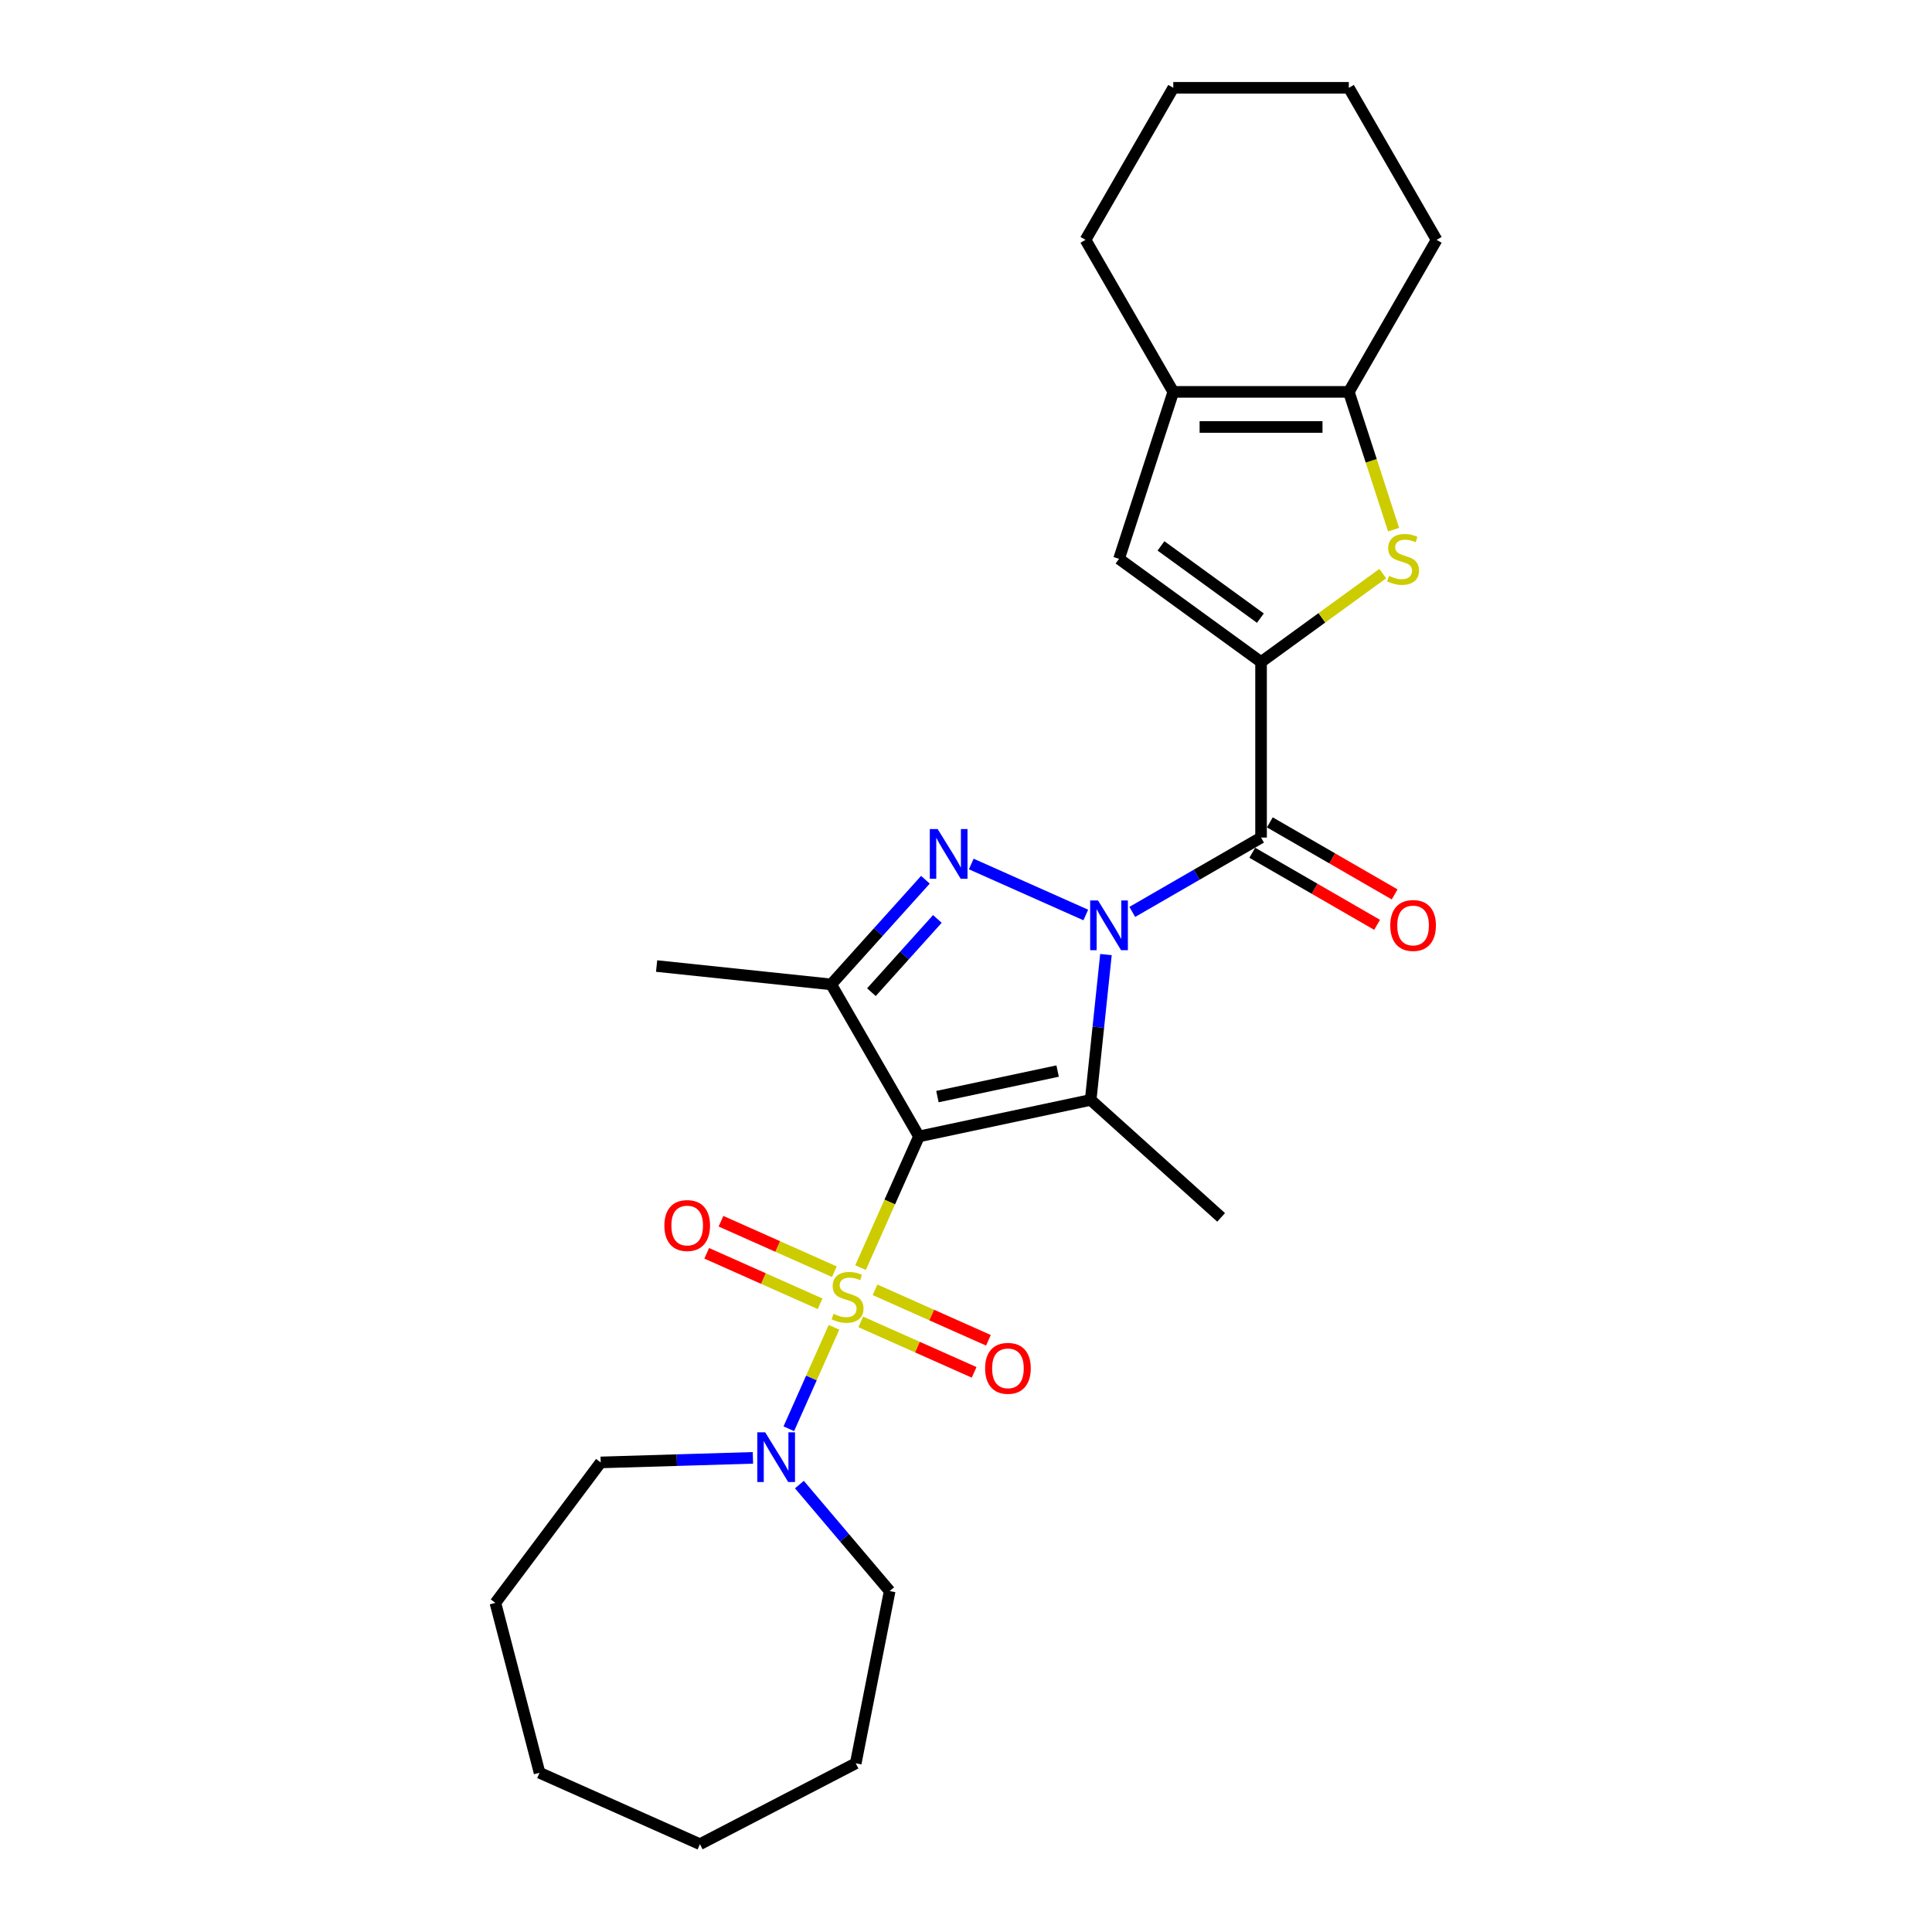 <?xml version='1.0' encoding='iso-8859-1'?>
<svg version='1.1' baseProfile='full'
              xmlns='http://www.w3.org/2000/svg'
                      xmlns:rdkit='http://www.rdkit.org/xml'
                      xmlns:xlink='http://www.w3.org/1999/xlink'
                  xml:space='preserve'
width='1000px' height='1000px' viewBox='0 0 1000 1000'>
<!-- END OF HEADER -->
<rect style='opacity:1.0;fill:#FFFFFF;stroke:none' width='1000' height='1000' x='0' y='0'> </rect>
<path class='bond-0' d='M 475.655,588.211 L 460.538,622.164' style='fill:none;fill-rule:evenodd;stroke:#000000;stroke-width:6px;stroke-linecap:butt;stroke-linejoin:miter;stroke-opacity:1' />
<path class='bond-0' d='M 460.538,622.164 L 445.421,656.117' style='fill:none;fill-rule:evenodd;stroke:#CCCC00;stroke-width:6px;stroke-linecap:butt;stroke-linejoin:miter;stroke-opacity:1' />
<path class='bond-2' d='M 475.655,588.211 L 564.533,569.319' style='fill:none;fill-rule:evenodd;stroke:#000000;stroke-width:6px;stroke-linecap:butt;stroke-linejoin:miter;stroke-opacity:1' />
<path class='bond-2' d='M 485.209,567.602 L 547.423,554.377' style='fill:none;fill-rule:evenodd;stroke:#000000;stroke-width:6px;stroke-linecap:butt;stroke-linejoin:miter;stroke-opacity:1' />
<path class='bond-5' d='M 475.655,588.211 L 430.224,509.521' style='fill:none;fill-rule:evenodd;stroke:#000000;stroke-width:6px;stroke-linecap:butt;stroke-linejoin:miter;stroke-opacity:1' />
<path class='bond-9' d='M 431.667,687.011 L 419.977,713.266' style='fill:none;fill-rule:evenodd;stroke:#CCCC00;stroke-width:6px;stroke-linecap:butt;stroke-linejoin:miter;stroke-opacity:1' />
<path class='bond-9' d='M 419.977,713.266 L 408.288,739.521' style='fill:none;fill-rule:evenodd;stroke:#0000FF;stroke-width:6px;stroke-linecap:butt;stroke-linejoin:miter;stroke-opacity:1' />
<path class='bond-12' d='M 431.872,658.233 L 402.527,645.168' style='fill:none;fill-rule:evenodd;stroke:#CCCC00;stroke-width:6px;stroke-linecap:butt;stroke-linejoin:miter;stroke-opacity:1' />
<path class='bond-12' d='M 402.527,645.168 L 373.182,632.103' style='fill:none;fill-rule:evenodd;stroke:#FF0000;stroke-width:6px;stroke-linecap:butt;stroke-linejoin:miter;stroke-opacity:1' />
<path class='bond-12' d='M 424.48,674.835 L 395.135,661.769' style='fill:none;fill-rule:evenodd;stroke:#CCCC00;stroke-width:6px;stroke-linecap:butt;stroke-linejoin:miter;stroke-opacity:1' />
<path class='bond-12' d='M 395.135,661.769 L 365.79,648.704' style='fill:none;fill-rule:evenodd;stroke:#FF0000;stroke-width:6px;stroke-linecap:butt;stroke-linejoin:miter;stroke-opacity:1' />
<path class='bond-13' d='M 445.524,684.204 L 474.869,697.269' style='fill:none;fill-rule:evenodd;stroke:#CCCC00;stroke-width:6px;stroke-linecap:butt;stroke-linejoin:miter;stroke-opacity:1' />
<path class='bond-13' d='M 474.869,697.269 L 504.214,710.334' style='fill:none;fill-rule:evenodd;stroke:#FF0000;stroke-width:6px;stroke-linecap:butt;stroke-linejoin:miter;stroke-opacity:1' />
<path class='bond-13' d='M 452.916,667.602 L 482.261,680.668' style='fill:none;fill-rule:evenodd;stroke:#CCCC00;stroke-width:6px;stroke-linecap:butt;stroke-linejoin:miter;stroke-opacity:1' />
<path class='bond-13' d='M 482.261,680.668 L 511.605,693.733' style='fill:none;fill-rule:evenodd;stroke:#FF0000;stroke-width:6px;stroke-linecap:butt;stroke-linejoin:miter;stroke-opacity:1' />
<path class='bond-1' d='M 572.44,494.092 L 568.486,531.705' style='fill:none;fill-rule:evenodd;stroke:#0000FF;stroke-width:6px;stroke-linecap:butt;stroke-linejoin:miter;stroke-opacity:1' />
<path class='bond-1' d='M 568.486,531.705 L 564.533,569.319' style='fill:none;fill-rule:evenodd;stroke:#000000;stroke-width:6px;stroke-linecap:butt;stroke-linejoin:miter;stroke-opacity:1' />
<path class='bond-4' d='M 586.061,472.008 L 619.391,452.765' style='fill:none;fill-rule:evenodd;stroke:#0000FF;stroke-width:6px;stroke-linecap:butt;stroke-linejoin:miter;stroke-opacity:1' />
<path class='bond-4' d='M 619.391,452.765 L 652.721,433.522' style='fill:none;fill-rule:evenodd;stroke:#000000;stroke-width:6px;stroke-linecap:butt;stroke-linejoin:miter;stroke-opacity:1' />
<path class='bond-27' d='M 562.001,473.597 L 502.724,447.206' style='fill:none;fill-rule:evenodd;stroke:#0000FF;stroke-width:6px;stroke-linecap:butt;stroke-linejoin:miter;stroke-opacity:1' />
<path class='bond-15' d='M 564.533,569.319 L 632.058,630.119' style='fill:none;fill-rule:evenodd;stroke:#000000;stroke-width:6px;stroke-linecap:butt;stroke-linejoin:miter;stroke-opacity:1' />
<path class='bond-3' d='M 478.993,455.357 L 454.608,482.439' style='fill:none;fill-rule:evenodd;stroke:#0000FF;stroke-width:6px;stroke-linecap:butt;stroke-linejoin:miter;stroke-opacity:1' />
<path class='bond-3' d='M 454.608,482.439 L 430.224,509.521' style='fill:none;fill-rule:evenodd;stroke:#000000;stroke-width:6px;stroke-linecap:butt;stroke-linejoin:miter;stroke-opacity:1' />
<path class='bond-3' d='M 485.182,475.642 L 468.113,494.599' style='fill:none;fill-rule:evenodd;stroke:#0000FF;stroke-width:6px;stroke-linecap:butt;stroke-linejoin:miter;stroke-opacity:1' />
<path class='bond-3' d='M 468.113,494.599 L 451.044,513.556' style='fill:none;fill-rule:evenodd;stroke:#000000;stroke-width:6px;stroke-linecap:butt;stroke-linejoin:miter;stroke-opacity:1' />
<path class='bond-6' d='M 652.721,433.522 L 652.721,342.659' style='fill:none;fill-rule:evenodd;stroke:#000000;stroke-width:6px;stroke-linecap:butt;stroke-linejoin:miter;stroke-opacity:1' />
<path class='bond-14' d='M 648.178,441.391 L 680.481,460.041' style='fill:none;fill-rule:evenodd;stroke:#000000;stroke-width:6px;stroke-linecap:butt;stroke-linejoin:miter;stroke-opacity:1' />
<path class='bond-14' d='M 680.481,460.041 L 712.784,478.691' style='fill:none;fill-rule:evenodd;stroke:#FF0000;stroke-width:6px;stroke-linecap:butt;stroke-linejoin:miter;stroke-opacity:1' />
<path class='bond-14' d='M 657.264,425.653 L 689.567,444.303' style='fill:none;fill-rule:evenodd;stroke:#000000;stroke-width:6px;stroke-linecap:butt;stroke-linejoin:miter;stroke-opacity:1' />
<path class='bond-14' d='M 689.567,444.303 L 721.87,462.953' style='fill:none;fill-rule:evenodd;stroke:#FF0000;stroke-width:6px;stroke-linecap:butt;stroke-linejoin:miter;stroke-opacity:1' />
<path class='bond-16' d='M 430.224,509.521 L 339.858,500.023' style='fill:none;fill-rule:evenodd;stroke:#000000;stroke-width:6px;stroke-linecap:butt;stroke-linejoin:miter;stroke-opacity:1' />
<path class='bond-7' d='M 652.721,342.659 L 684.215,319.777' style='fill:none;fill-rule:evenodd;stroke:#000000;stroke-width:6px;stroke-linecap:butt;stroke-linejoin:miter;stroke-opacity:1' />
<path class='bond-7' d='M 684.215,319.777 L 715.709,296.895' style='fill:none;fill-rule:evenodd;stroke:#CCCC00;stroke-width:6px;stroke-linecap:butt;stroke-linejoin:miter;stroke-opacity:1' />
<path class='bond-8' d='M 652.721,342.659 L 579.211,289.251' style='fill:none;fill-rule:evenodd;stroke:#000000;stroke-width:6px;stroke-linecap:butt;stroke-linejoin:miter;stroke-opacity:1' />
<path class='bond-8' d='M 652.376,319.945 L 600.919,282.56' style='fill:none;fill-rule:evenodd;stroke:#000000;stroke-width:6px;stroke-linecap:butt;stroke-linejoin:miter;stroke-opacity:1' />
<path class='bond-10' d='M 721.324,274.149 L 709.738,238.492' style='fill:none;fill-rule:evenodd;stroke:#CCCC00;stroke-width:6px;stroke-linecap:butt;stroke-linejoin:miter;stroke-opacity:1' />
<path class='bond-10' d='M 709.738,238.492 L 698.152,202.834' style='fill:none;fill-rule:evenodd;stroke:#000000;stroke-width:6px;stroke-linecap:butt;stroke-linejoin:miter;stroke-opacity:1' />
<path class='bond-11' d='M 579.211,289.251 L 607.289,202.834' style='fill:none;fill-rule:evenodd;stroke:#000000;stroke-width:6px;stroke-linecap:butt;stroke-linejoin:miter;stroke-opacity:1' />
<path class='bond-17' d='M 413.771,768.419 L 437.132,795.979' style='fill:none;fill-rule:evenodd;stroke:#0000FF;stroke-width:6px;stroke-linecap:butt;stroke-linejoin:miter;stroke-opacity:1' />
<path class='bond-17' d='M 437.132,795.979 L 460.493,823.54' style='fill:none;fill-rule:evenodd;stroke:#000000;stroke-width:6px;stroke-linecap:butt;stroke-linejoin:miter;stroke-opacity:1' />
<path class='bond-18' d='M 389.71,754.586 L 350.314,755.765' style='fill:none;fill-rule:evenodd;stroke:#0000FF;stroke-width:6px;stroke-linecap:butt;stroke-linejoin:miter;stroke-opacity:1' />
<path class='bond-18' d='M 350.314,755.765 L 310.918,756.945' style='fill:none;fill-rule:evenodd;stroke:#000000;stroke-width:6px;stroke-linecap:butt;stroke-linejoin:miter;stroke-opacity:1' />
<path class='bond-19' d='M 698.152,202.834 L 743.584,124.144' style='fill:none;fill-rule:evenodd;stroke:#000000;stroke-width:6px;stroke-linecap:butt;stroke-linejoin:miter;stroke-opacity:1' />
<path class='bond-29' d='M 698.152,202.834 L 607.289,202.834' style='fill:none;fill-rule:evenodd;stroke:#000000;stroke-width:6px;stroke-linecap:butt;stroke-linejoin:miter;stroke-opacity:1' />
<path class='bond-29' d='M 684.523,221.007 L 620.919,221.007' style='fill:none;fill-rule:evenodd;stroke:#000000;stroke-width:6px;stroke-linecap:butt;stroke-linejoin:miter;stroke-opacity:1' />
<path class='bond-20' d='M 607.289,202.834 L 561.857,124.144' style='fill:none;fill-rule:evenodd;stroke:#000000;stroke-width:6px;stroke-linecap:butt;stroke-linejoin:miter;stroke-opacity:1' />
<path class='bond-21' d='M 460.493,823.54 L 442.933,912.69' style='fill:none;fill-rule:evenodd;stroke:#000000;stroke-width:6px;stroke-linecap:butt;stroke-linejoin:miter;stroke-opacity:1' />
<path class='bond-22' d='M 310.918,756.945 L 256.416,829.647' style='fill:none;fill-rule:evenodd;stroke:#000000;stroke-width:6px;stroke-linecap:butt;stroke-linejoin:miter;stroke-opacity:1' />
<path class='bond-24' d='M 743.584,124.144 L 698.152,45.455' style='fill:none;fill-rule:evenodd;stroke:#000000;stroke-width:6px;stroke-linecap:butt;stroke-linejoin:miter;stroke-opacity:1' />
<path class='bond-23' d='M 561.857,124.144 L 607.289,45.455' style='fill:none;fill-rule:evenodd;stroke:#000000;stroke-width:6px;stroke-linecap:butt;stroke-linejoin:miter;stroke-opacity:1' />
<path class='bond-25' d='M 442.933,912.69 L 362.284,954.545' style='fill:none;fill-rule:evenodd;stroke:#000000;stroke-width:6px;stroke-linecap:butt;stroke-linejoin:miter;stroke-opacity:1' />
<path class='bond-26' d='M 256.416,829.647 L 279.276,917.588' style='fill:none;fill-rule:evenodd;stroke:#000000;stroke-width:6px;stroke-linecap:butt;stroke-linejoin:miter;stroke-opacity:1' />
<path class='bond-30' d='M 607.289,45.455 L 698.152,45.455' style='fill:none;fill-rule:evenodd;stroke:#000000;stroke-width:6px;stroke-linecap:butt;stroke-linejoin:miter;stroke-opacity:1' />
<path class='bond-28' d='M 362.284,954.545 L 279.276,917.588' style='fill:none;fill-rule:evenodd;stroke:#000000;stroke-width:6px;stroke-linecap:butt;stroke-linejoin:miter;stroke-opacity:1' />
<path  class='atom-1' d='M 431.429 680.05
Q 431.72 680.16, 432.919 680.668
Q 434.118 681.177, 435.427 681.504
Q 436.772 681.795, 438.08 681.795
Q 440.515 681.795, 441.933 680.632
Q 443.35 679.433, 443.35 677.361
Q 443.35 675.943, 442.623 675.071
Q 441.933 674.199, 440.842 673.726
Q 439.752 673.254, 437.935 672.709
Q 435.645 672.018, 434.264 671.364
Q 432.919 670.71, 431.938 669.329
Q 430.993 667.947, 430.993 665.621
Q 430.993 662.387, 433.173 660.388
Q 435.39 658.389, 439.752 658.389
Q 442.732 658.389, 446.112 659.806
L 445.276 662.605
Q 442.187 661.333, 439.861 661.333
Q 437.353 661.333, 435.972 662.387
Q 434.591 663.404, 434.627 665.185
Q 434.627 666.566, 435.318 667.402
Q 436.045 668.238, 437.062 668.711
Q 438.116 669.183, 439.861 669.728
Q 442.187 670.455, 443.568 671.182
Q 444.949 671.909, 445.931 673.399
Q 446.948 674.853, 446.948 677.361
Q 446.948 680.923, 444.549 682.849
Q 442.187 684.739, 438.225 684.739
Q 435.936 684.739, 434.191 684.23
Q 432.483 683.758, 430.447 682.922
L 431.429 680.05
' fill='#CCCC00'/>
<path  class='atom-2' d='M 568.343 466.087
L 576.775 479.717
Q 577.611 481.062, 578.956 483.497
Q 580.3 485.932, 580.373 486.077
L 580.373 466.087
L 583.79 466.087
L 583.79 491.82
L 580.264 491.82
L 571.214 476.918
Q 570.16 475.174, 569.033 473.175
Q 567.943 471.176, 567.616 470.558
L 567.616 491.82
L 564.272 491.82
L 564.272 466.087
L 568.343 466.087
' fill='#0000FF'/>
<path  class='atom-4' d='M 485.335 429.13
L 493.767 442.759
Q 494.603 444.104, 495.948 446.539
Q 497.293 448.975, 497.365 449.12
L 497.365 429.13
L 500.782 429.13
L 500.782 454.862
L 497.256 454.862
L 488.206 439.961
Q 487.152 438.216, 486.026 436.217
Q 484.935 434.218, 484.608 433.6
L 484.608 454.862
L 481.264 454.862
L 481.264 429.13
L 485.335 429.13
' fill='#0000FF'/>
<path  class='atom-8' d='M 718.962 298.082
Q 719.252 298.192, 720.452 298.7
Q 721.651 299.209, 722.96 299.536
Q 724.304 299.827, 725.613 299.827
Q 728.048 299.827, 729.465 298.664
Q 730.883 297.465, 730.883 295.393
Q 730.883 293.975, 730.156 293.103
Q 729.465 292.231, 728.375 291.758
Q 727.285 291.286, 725.467 290.741
Q 723.178 290.05, 721.797 289.396
Q 720.452 288.742, 719.47 287.361
Q 718.526 285.98, 718.526 283.653
Q 718.526 280.419, 720.706 278.42
Q 722.923 276.421, 727.285 276.421
Q 730.265 276.421, 733.645 277.838
L 732.809 280.637
Q 729.72 279.365, 727.394 279.365
Q 724.886 279.365, 723.505 280.419
Q 722.124 281.436, 722.16 283.217
Q 722.16 284.598, 722.851 285.434
Q 723.578 286.27, 724.595 286.743
Q 725.649 287.215, 727.394 287.76
Q 729.72 288.487, 731.101 289.214
Q 732.482 289.941, 733.463 291.431
Q 734.481 292.885, 734.481 295.393
Q 734.481 298.955, 732.082 300.881
Q 729.72 302.771, 725.758 302.771
Q 723.468 302.771, 721.724 302.262
Q 720.016 301.79, 717.98 300.954
L 718.962 298.082
' fill='#CCCC00'/>
<path  class='atom-10' d='M 396.052 741.36
L 404.484 754.99
Q 405.32 756.334, 406.665 758.769
Q 408.01 761.205, 408.083 761.35
L 408.083 741.36
L 411.499 741.36
L 411.499 767.093
L 407.974 767.093
L 398.924 752.191
Q 397.87 750.446, 396.743 748.447
Q 395.653 746.448, 395.325 745.831
L 395.325 767.093
L 391.982 767.093
L 391.982 741.36
L 396.052 741.36
' fill='#0000FF'/>
<path  class='atom-13' d='M 343.878 634.334
Q 343.878 628.155, 346.931 624.702
Q 349.984 621.249, 355.69 621.249
Q 361.396 621.249, 364.449 624.702
Q 367.502 628.155, 367.502 634.334
Q 367.502 640.585, 364.413 644.147
Q 361.324 647.673, 355.69 647.673
Q 350.02 647.673, 346.931 644.147
Q 343.878 640.622, 343.878 634.334
M 355.69 644.765
Q 359.615 644.765, 361.723 642.148
Q 363.868 639.495, 363.868 634.334
Q 363.868 629.282, 361.723 626.738
Q 359.615 624.157, 355.69 624.157
Q 351.765 624.157, 349.62 626.701
Q 347.512 629.245, 347.512 634.334
Q 347.512 639.531, 349.62 642.148
Q 351.765 644.765, 355.69 644.765
' fill='#FF0000'/>
<path  class='atom-14' d='M 509.893 708.249
Q 509.893 702.07, 512.946 698.617
Q 515.999 695.164, 521.706 695.164
Q 527.412 695.164, 530.465 698.617
Q 533.518 702.07, 533.518 708.249
Q 533.518 714.5, 530.428 718.062
Q 527.339 721.587, 521.706 721.587
Q 516.036 721.587, 512.946 718.062
Q 509.893 714.536, 509.893 708.249
M 521.706 718.68
Q 525.631 718.68, 527.739 716.063
Q 529.883 713.41, 529.883 708.249
Q 529.883 703.197, 527.739 700.653
Q 525.631 698.072, 521.706 698.072
Q 517.78 698.072, 515.636 700.616
Q 513.528 703.16, 513.528 708.249
Q 513.528 713.446, 515.636 716.063
Q 517.78 718.68, 521.706 718.68
' fill='#FF0000'/>
<path  class='atom-15' d='M 719.598 479.026
Q 719.598 472.848, 722.651 469.395
Q 725.704 465.942, 731.411 465.942
Q 737.117 465.942, 740.17 469.395
Q 743.223 472.848, 743.223 479.026
Q 743.223 485.278, 740.134 488.84
Q 737.044 492.365, 731.411 492.365
Q 725.741 492.365, 722.651 488.84
Q 719.598 485.314, 719.598 479.026
M 731.411 489.457
Q 735.336 489.457, 737.444 486.841
Q 739.588 484.187, 739.588 479.026
Q 739.588 473.974, 737.444 471.43
Q 735.336 468.85, 731.411 468.85
Q 727.485 468.85, 725.341 471.394
Q 723.233 473.938, 723.233 479.026
Q 723.233 484.224, 725.341 486.841
Q 727.485 489.457, 731.411 489.457
' fill='#FF0000'/>
</svg>
